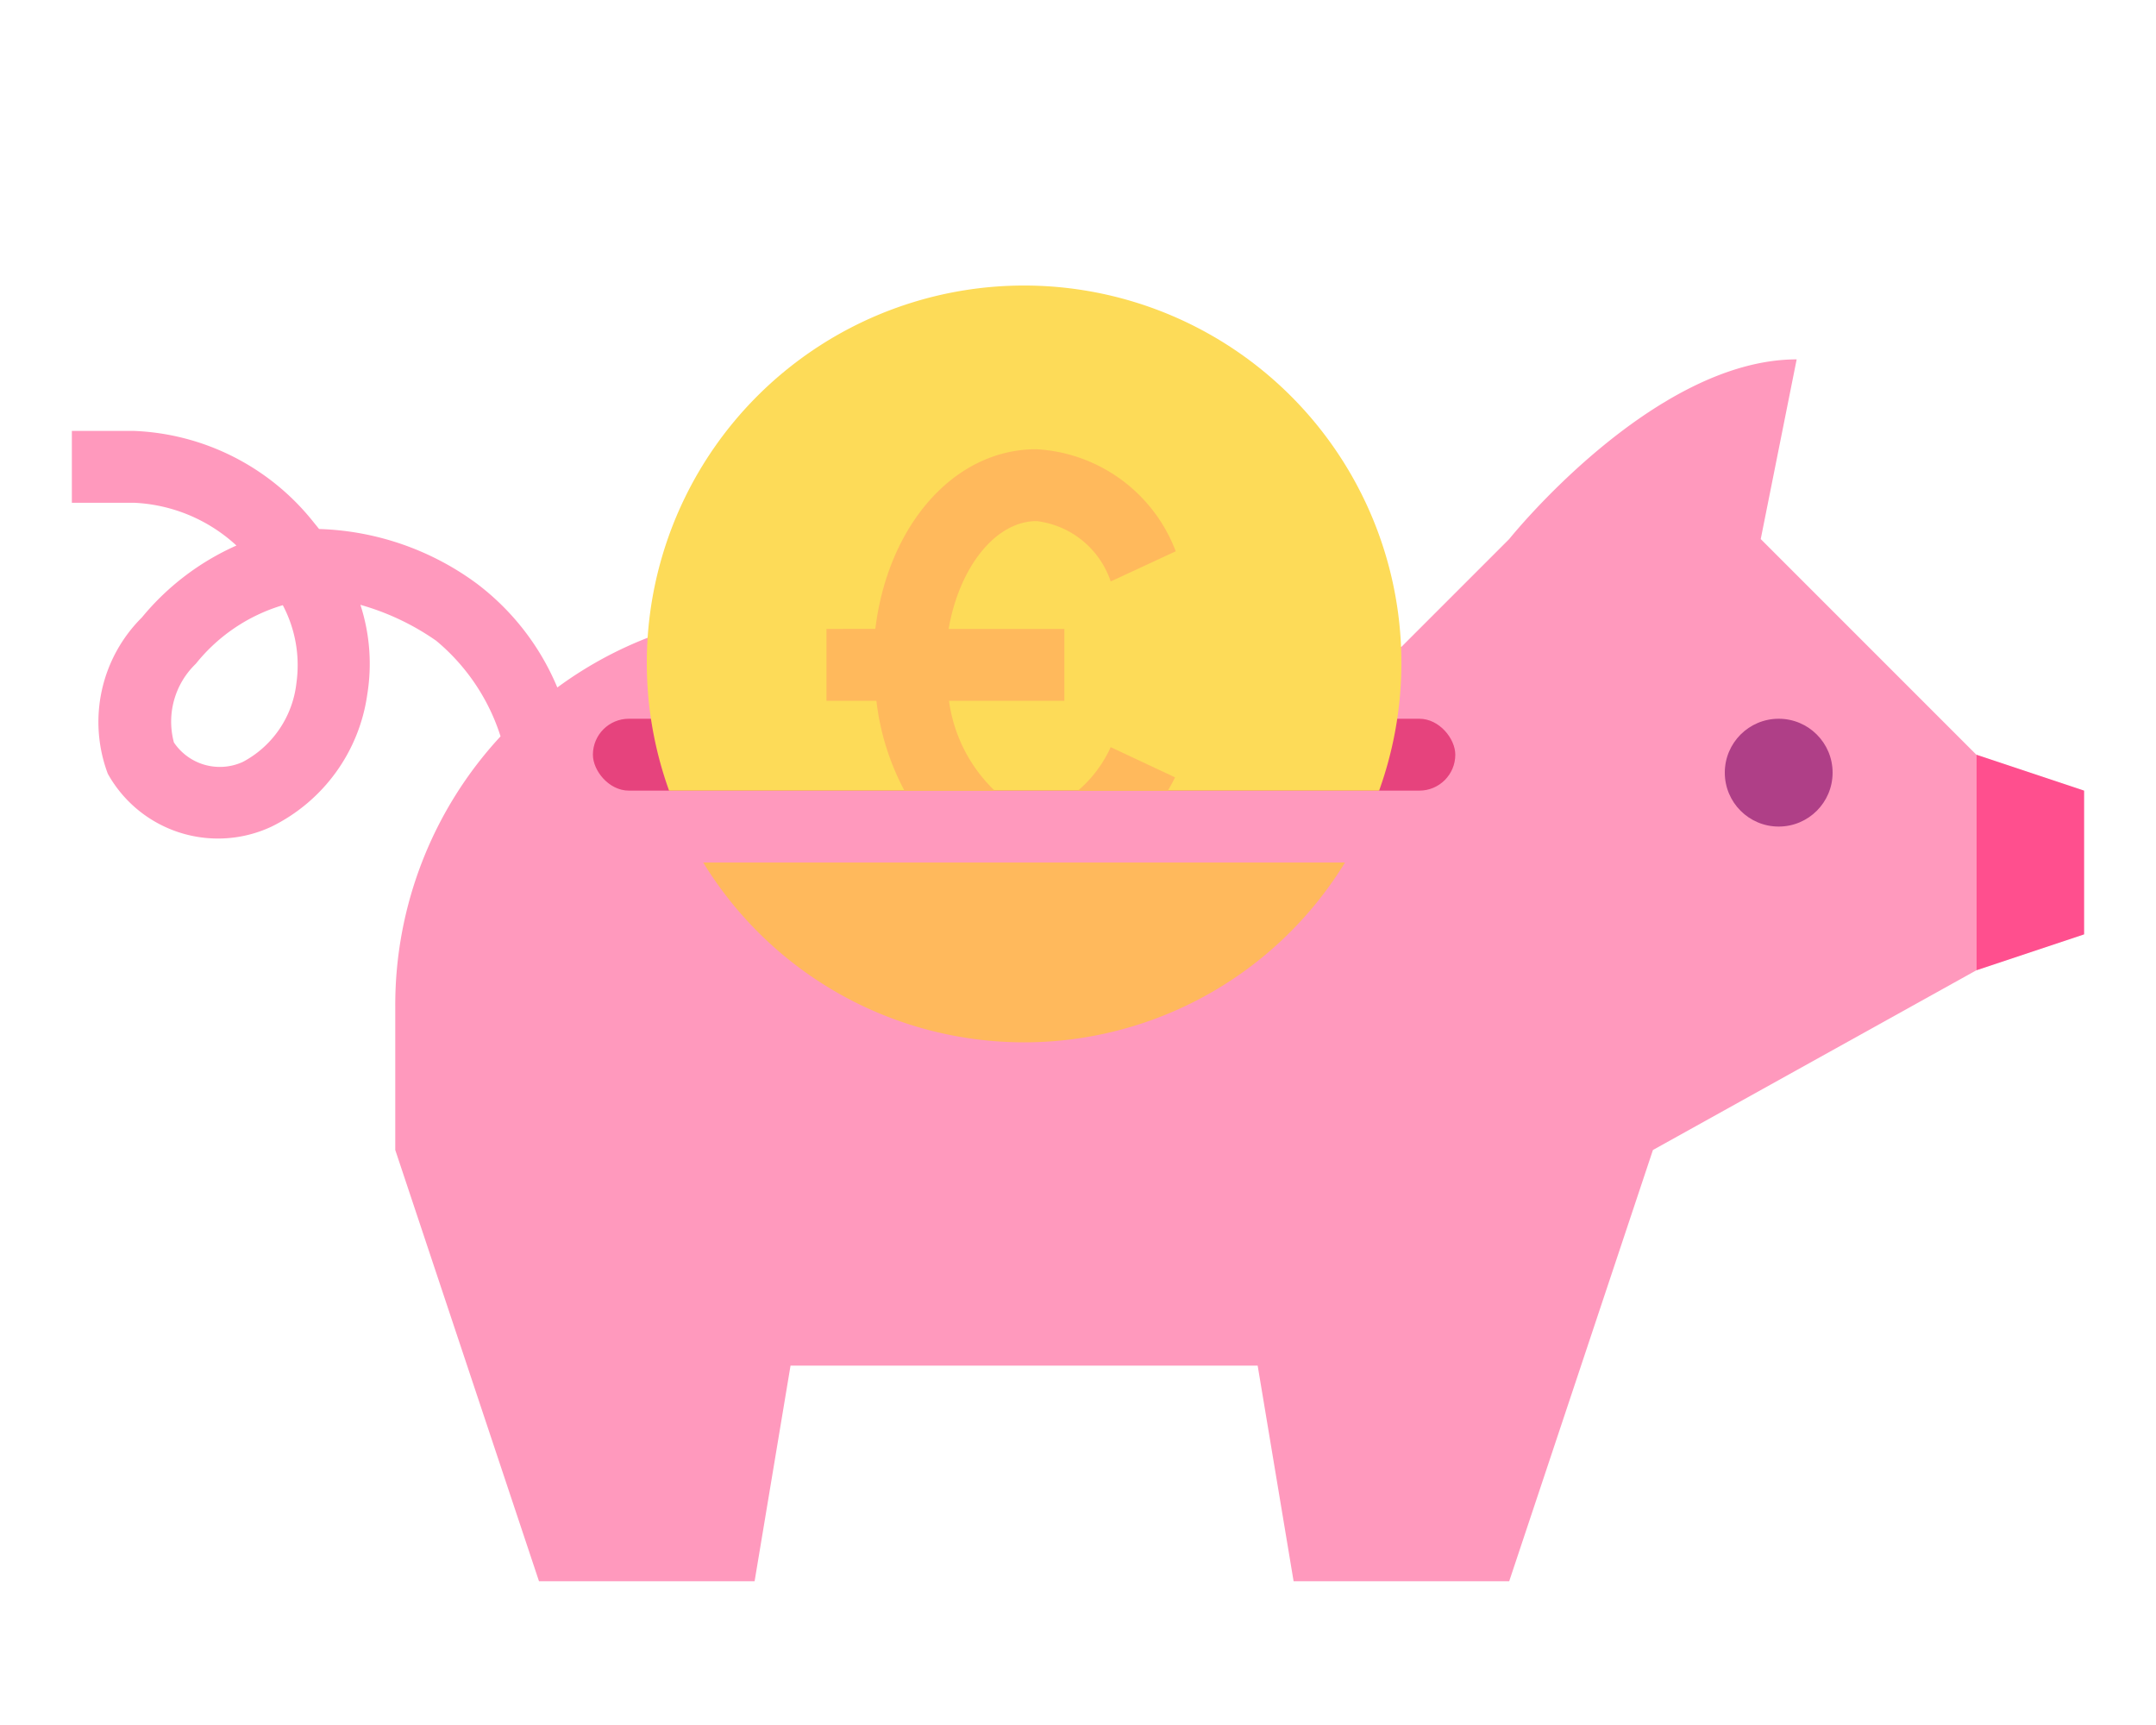 <svg id="illu" xmlns="http://www.w3.org/2000/svg" viewBox="0 0 60 48"><defs><style>.cls-1{fill:#ff99bd;}.cls-2{fill:#af3f87;}.cls-3{fill:#ff4f8e;}.cls-4{fill:#e6437d;}.cls-5{fill:#fddb58;}.cls-6{fill:#ffb95c;}</style></defs><title>icon_transparency</title><path class="cls-1" d="M49,15l1-5c-4,0-8,5-8,5l-3,3H25.56A6.87,6.87,0,0,0,22,17a10.94,10.94,0,0,0-6.49,2.13,7,7,0,0,0-2.24-2.89,7.79,7.79,0,0,0-4.39-1.52l-.17-.21a6.72,6.72,0,0,0-5-2.52H2v2H3.73a4.5,4.5,0,0,1,2.85,1.19,7.18,7.18,0,0,0-2.63,2A4.1,4.1,0,0,0,3,21.53,3.51,3.51,0,0,0,7.56,23a4.85,4.85,0,0,0,2.66-3.67,5.31,5.31,0,0,0-.19-2.5,7,7,0,0,1,2.11,1,5.71,5.71,0,0,1,1.79,2.66A11,11,0,0,0,11,28v4l4,12h6l1-6H35l1,6h6l4-12,9-5V21ZM8.25,19A2.84,2.84,0,0,1,6.76,21.2a1.54,1.54,0,0,1-1.92-.54,2.23,2.23,0,0,1,.61-2.19,4.88,4.88,0,0,1,2.42-1.63A3.57,3.57,0,0,1,8.25,19Z"/><circle class="cls-2" cx="49.5" cy="21.5" r="1.5"/><polygon class="cls-3" points="58 26 55 27 55 21 58 22 58 26"/><rect class="cls-4" x="16.5" y="20" width="24" height="2" rx="1" ry="1"/><path class="cls-5" d="M38.38,22a10.5,10.5,0,1,0-19.76,0Z"/><path class="cls-6" d="M30.91,20.79A3.49,3.49,0,0,1,30,22h2.5c.07-.12.14-.24.2-.37Z"/><path class="cls-6" d="M25.17,22h2.51a4.25,4.25,0,0,1-1.27-2.5h3.21v-2H26.4c.29-1.69,1.29-3,2.45-3a2.49,2.49,0,0,1,2.06,1.68l1.81-.84a4.41,4.41,0,0,0-3.88-2.84c-2.29,0-4.13,2.12-4.48,5H23v2h1.39A7,7,0,0,0,25.17,22Z"/><path class="cls-6" d="M19.57,24a10.47,10.47,0,0,0,17.86,0Z"/></svg>
